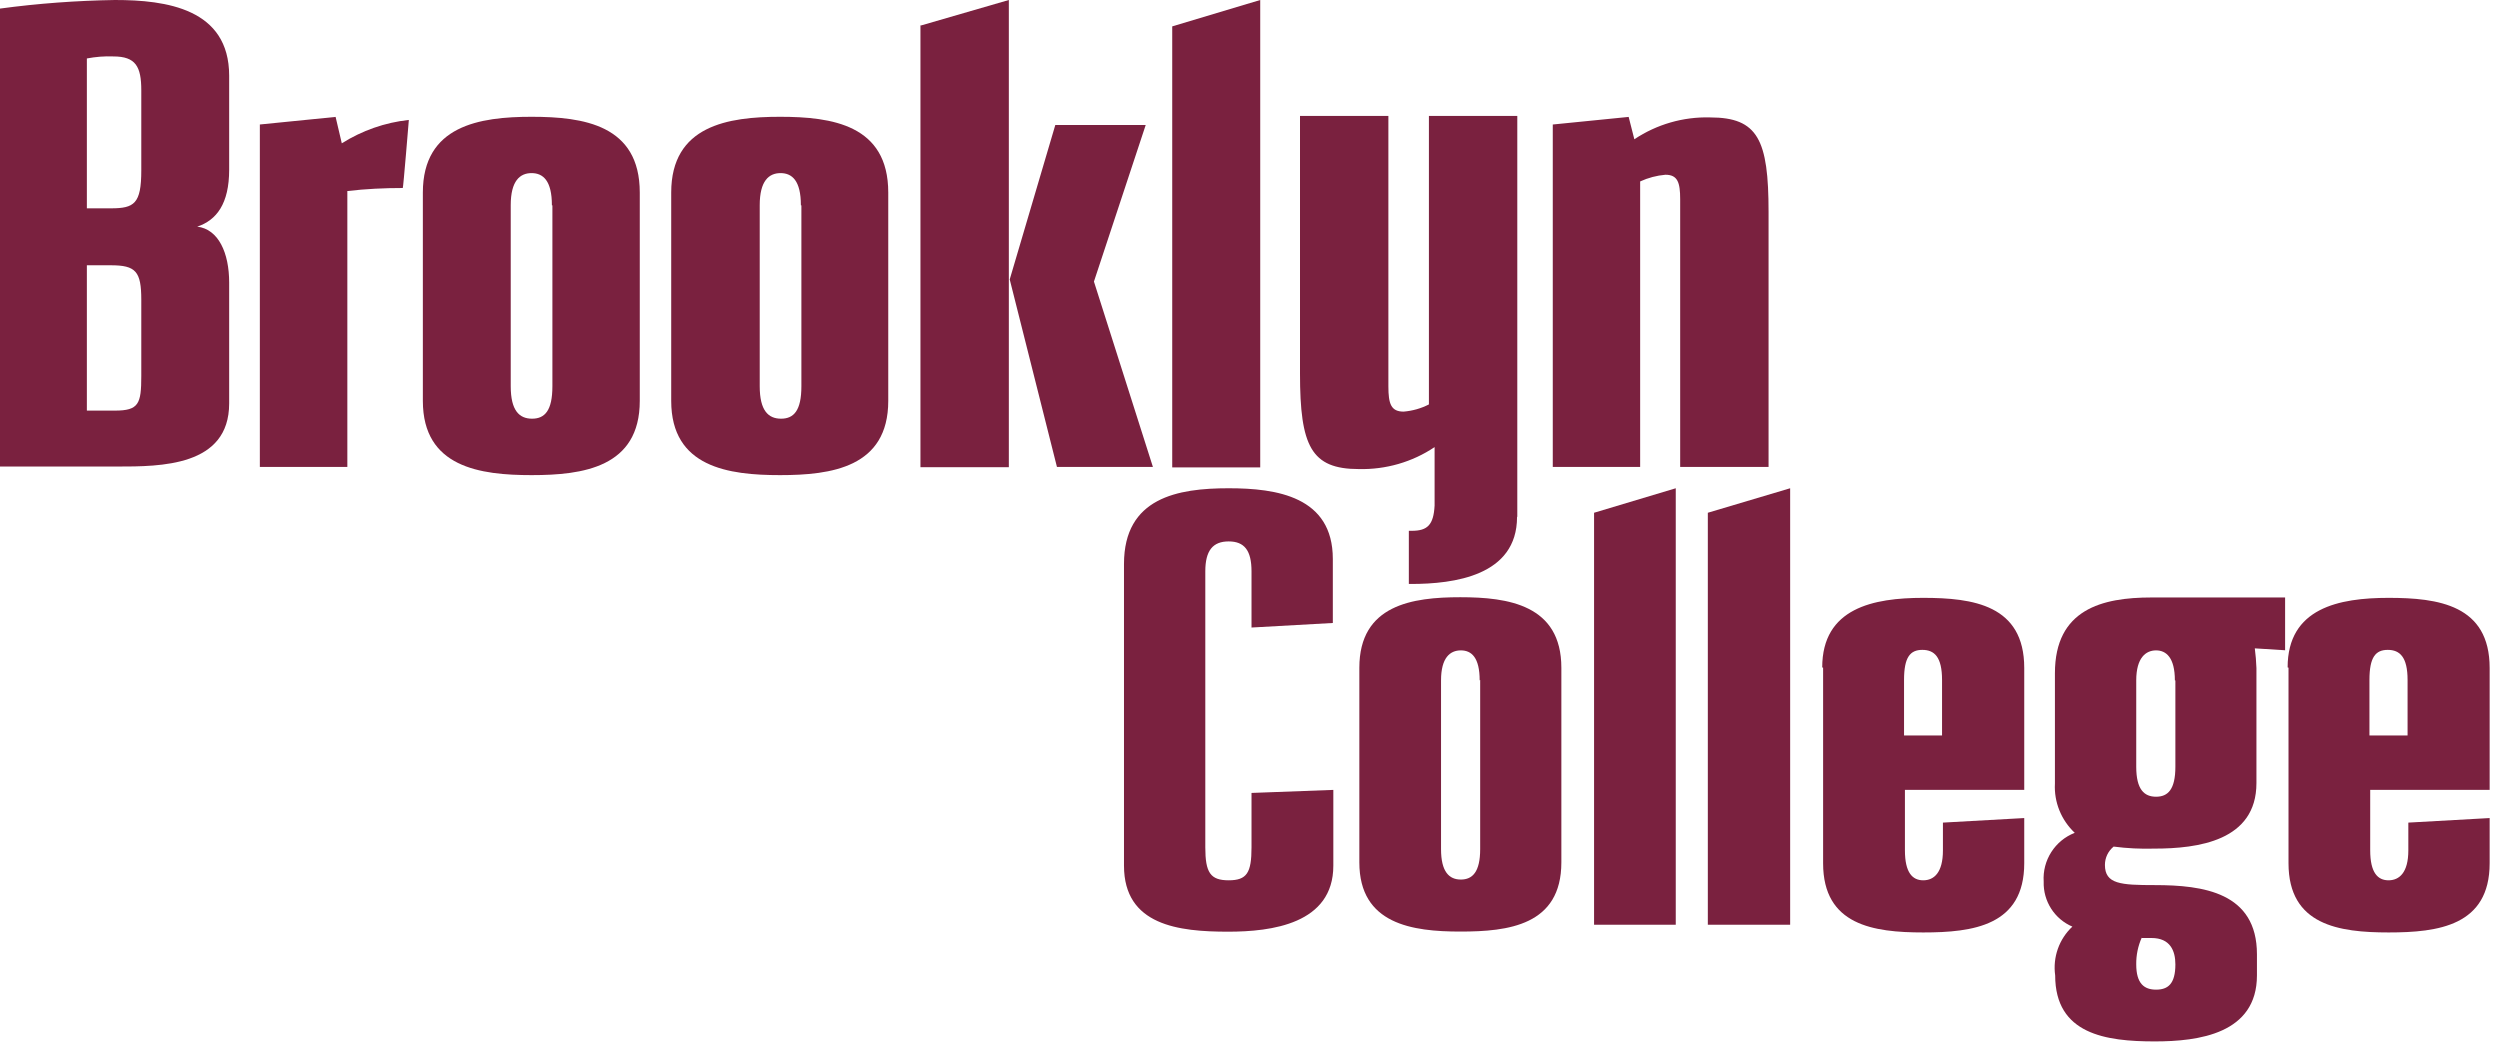 <?xml version="1.0" encoding="UTF-8"?> <svg xmlns="http://www.w3.org/2000/svg" width="198" height="83" viewBox="0 0 198 83" fill="none"><g clip-path="url(#clip0_126_161)"><path d="M11.19 23.74C11.19 21.49 10.75 21.01 8.78 21.01H6.88V32.52H9.1C10.99 32.52 11.19 31.99 11.19 29.78V23.74ZM8.78 16.5C10.63 16.5 11.19 16.14 11.19 13.5V7.16C11.19 5.27 10.75 4.47 8.98 4.47C8.28 4.44 7.57 4.5 6.88 4.63V16.5H8.78ZM0 0.68C3.02 0.27 6.06 0.05 9.1 0C13.16 0 18.15 0.68 18.15 6V13.44C18.15 16.14 17.15 17.44 15.62 17.95C17.31 18.15 18.15 20.04 18.15 22.38V31.95C18.15 36.95 12.72 36.95 9.26 36.95H0V0.68Z" fill="#7A213F"></path><path d="M20.58 9.86L26.58 9.26L27.07 11.35C28.68 10.34 30.49 9.7 32.38 9.5C32.38 9.5 31.94 14.89 31.9 14.89C30.43 14.89 28.97 14.96 27.51 15.13V36.98H20.58V9.86Z" fill="#7A213F"></path><path d="M43.71 16.25C43.71 14.32 43.02 13.71 42.1 13.71C41.18 13.71 40.45 14.32 40.45 16.25V30.59C40.45 32.52 41.13 33.16 42.14 33.16C43.15 33.16 43.75 32.52 43.75 30.59V16.26H43.71V16.25ZM33.49 15.25C33.49 9.94 37.99 9.25 42.1 9.25C46.21 9.25 50.67 9.89 50.67 15.25V31.75C50.67 37.02 46.16 37.63 42.1 37.63C38.04 37.63 33.49 37.02 33.49 31.75V15.25Z" fill="#7A213F"></path><path d="M63.43 16.25C63.43 14.32 62.74 13.71 61.82 13.71C60.9 13.71 60.17 14.32 60.17 16.25V30.59C60.17 32.52 60.85 33.16 61.86 33.16C62.87 33.16 63.47 32.52 63.47 30.59V16.26H63.43V16.25ZM53.16 15.25C53.16 9.94 57.67 9.25 61.78 9.25C65.89 9.25 70.35 9.89 70.35 15.25V31.75C70.35 37.02 65.84 37.63 61.78 37.63C57.72 37.63 53.16 37.02 53.16 31.75V15.25Z" fill="#7A213F"></path><path d="M79.97 22.13L83.58 9.9H90.74L86.64 22.3L91.31 36.98H83.71L79.97 22.13ZM72.97 2.01L79.9 0V37H72.9V2.01H72.97Z" fill="#7A213F"></path><path d="M92.84 2.09L99.81 0V37.02H92.84V2.09Z" fill="#7A213F"></path><path d="M122.99 9.86L128.99 9.26L129.44 11.03C131.21 9.85 133.31 9.24 135.44 9.3C139.23 9.3 140.07 11.07 140.07 16.78V36.98H133.07V15.78C133.07 14.45 132.87 13.84 131.9 13.84C131.21 13.9 130.53 14.08 129.9 14.37V36.98H122.98V9.86H122.99Z" fill="#7A213F"></path><path d="M89.02 44.67C89.02 39.4 93.29 38.67 97.31 38.67C101.1 38.67 105.56 39.32 105.56 44.27V49.34L99.12 49.7V45.25C99.12 43.6 98.56 42.88 97.31 42.88C96.06 42.88 95.46 43.6 95.46 45.25V67.11C95.46 69.11 95.86 69.72 97.31 69.72C98.76 69.72 99.12 69.12 99.12 67.11V62.8L105.6 62.56V68.56C105.6 73.18 100.69 73.79 97.27 73.79C93.37 73.79 89.02 73.3 89.02 68.56V44.67Z" fill="#7A213F"></path><path d="M117.19 53.89C117.19 52.08 116.55 51.51 115.7 51.51C114.85 51.51 114.13 52.08 114.13 53.89V67.25C114.13 69.06 114.78 69.66 115.7 69.66C116.62 69.66 117.23 69.06 117.23 67.25V53.85L117.19 53.89ZM107.66 52.89C107.66 47.89 111.88 47.3 115.66 47.3C119.44 47.3 123.66 47.9 123.66 52.89V68.3C123.66 73.3 119.44 73.78 115.66 73.78C111.88 73.78 107.66 73.21 107.66 68.3V52.89Z" fill="#7A213F"></path><path d="M126.25 40.61L132.72 38.67V73.24H126.25V40.61Z" fill="#7A213F"></path><path d="M135.26 40.61L141.78 38.67V73.24H135.26V40.61Z" fill="#7A213F"></path><path d="M153.81 58.25V53.85C153.81 52.04 153.21 51.47 152.25 51.47C151.29 51.47 150.8 52.04 150.8 53.85V58.25H153.81ZM144.32 52.86C144.32 48.15 148.38 47.35 152.32 47.35C156.26 47.35 160.32 47.91 160.32 52.9V62.56H150.87V67.35C150.87 69.12 151.47 69.72 152.32 69.72C153.17 69.72 153.88 69.12 153.88 67.35V65.15L160.32 64.79V68.37C160.32 73.32 156.26 73.85 152.32 73.85C148.38 73.85 144.39 73.28 144.39 68.37V52.88L144.32 52.86Z" fill="#7A213F"></path><path d="M169.63 74.25C169.33 74.92 169.18 75.65 169.19 76.38C169.19 77.91 169.83 78.38 170.76 78.38C171.69 78.38 172.29 77.94 172.29 76.38C172.29 75.3 171.88 74.29 170.4 74.29H169.63V74.25ZM172.25 53.89C172.25 52.08 171.56 51.51 170.76 51.51C169.96 51.51 169.19 52.08 169.19 53.89V60.73C169.19 62.54 169.83 63.1 170.76 63.1C171.69 63.1 172.29 62.54 172.29 60.73V53.89H172.25ZM164.16 73.4C162.72 72.8 161.81 71.37 161.86 69.82C161.75 68.14 162.75 66.57 164.32 65.96C163.25 64.95 162.67 63.53 162.75 62.06V53.32C162.75 48.25 166.49 47.32 170.4 47.32H180.98V51.5L178.58 51.35C178.65 51.87 178.69 52.39 178.71 52.92V62.02C178.71 66.6 174.08 67.21 170.62 67.21C169.54 67.24 168.47 67.19 167.4 67.05C166.96 67.41 166.71 67.94 166.71 68.5C166.71 70.02 167.96 70.1 170.66 70.1C174.48 70.1 178.75 70.67 178.75 75.58V77.25C178.75 81.88 174.12 82.48 170.66 82.48C166.79 82.48 162.77 81.92 162.77 77.25C162.57 75.81 163.08 74.37 164.14 73.38" fill="#7A213F"></path><path d="M190.68 58.25V53.85C190.68 52.04 190.07 51.47 189.11 51.47C188.15 51.47 187.66 52.04 187.66 53.85V58.25H190.68ZM181.18 52.86C181.18 48.15 185.25 47.35 189.18 47.35C193.11 47.35 197.18 47.91 197.18 52.9V62.56H187.72V67.35C187.72 69.12 188.32 69.72 189.17 69.72C190.02 69.72 190.74 69.12 190.74 67.35V65.15L197.18 64.79V68.37C197.18 73.32 193.11 73.85 189.18 73.85C185.25 73.85 181.25 73.28 181.25 68.37V52.88L181.18 52.86Z" fill="#7A213F"></path><path d="M120.17 40.93V9.18H113.17V32.03C112.55 32.35 111.87 32.54 111.17 32.6C110.17 32.6 109.96 31.99 109.96 30.6V9.18H102.96V29.58C102.96 35.33 103.84 37.15 107.62 37.15C109.75 37.2 111.85 36.6 113.62 35.41V40.04C113.54 41.57 113.06 42.04 111.81 42.04H111.58V46.25H111.74C115.16 46.25 120.15 45.61 120.15 40.94" fill="#7A213F"></path></g><defs><clipPath id="clip0_126_161"><rect width="197.18" height="82.48" fill="white"></rect></clipPath></defs></svg> 